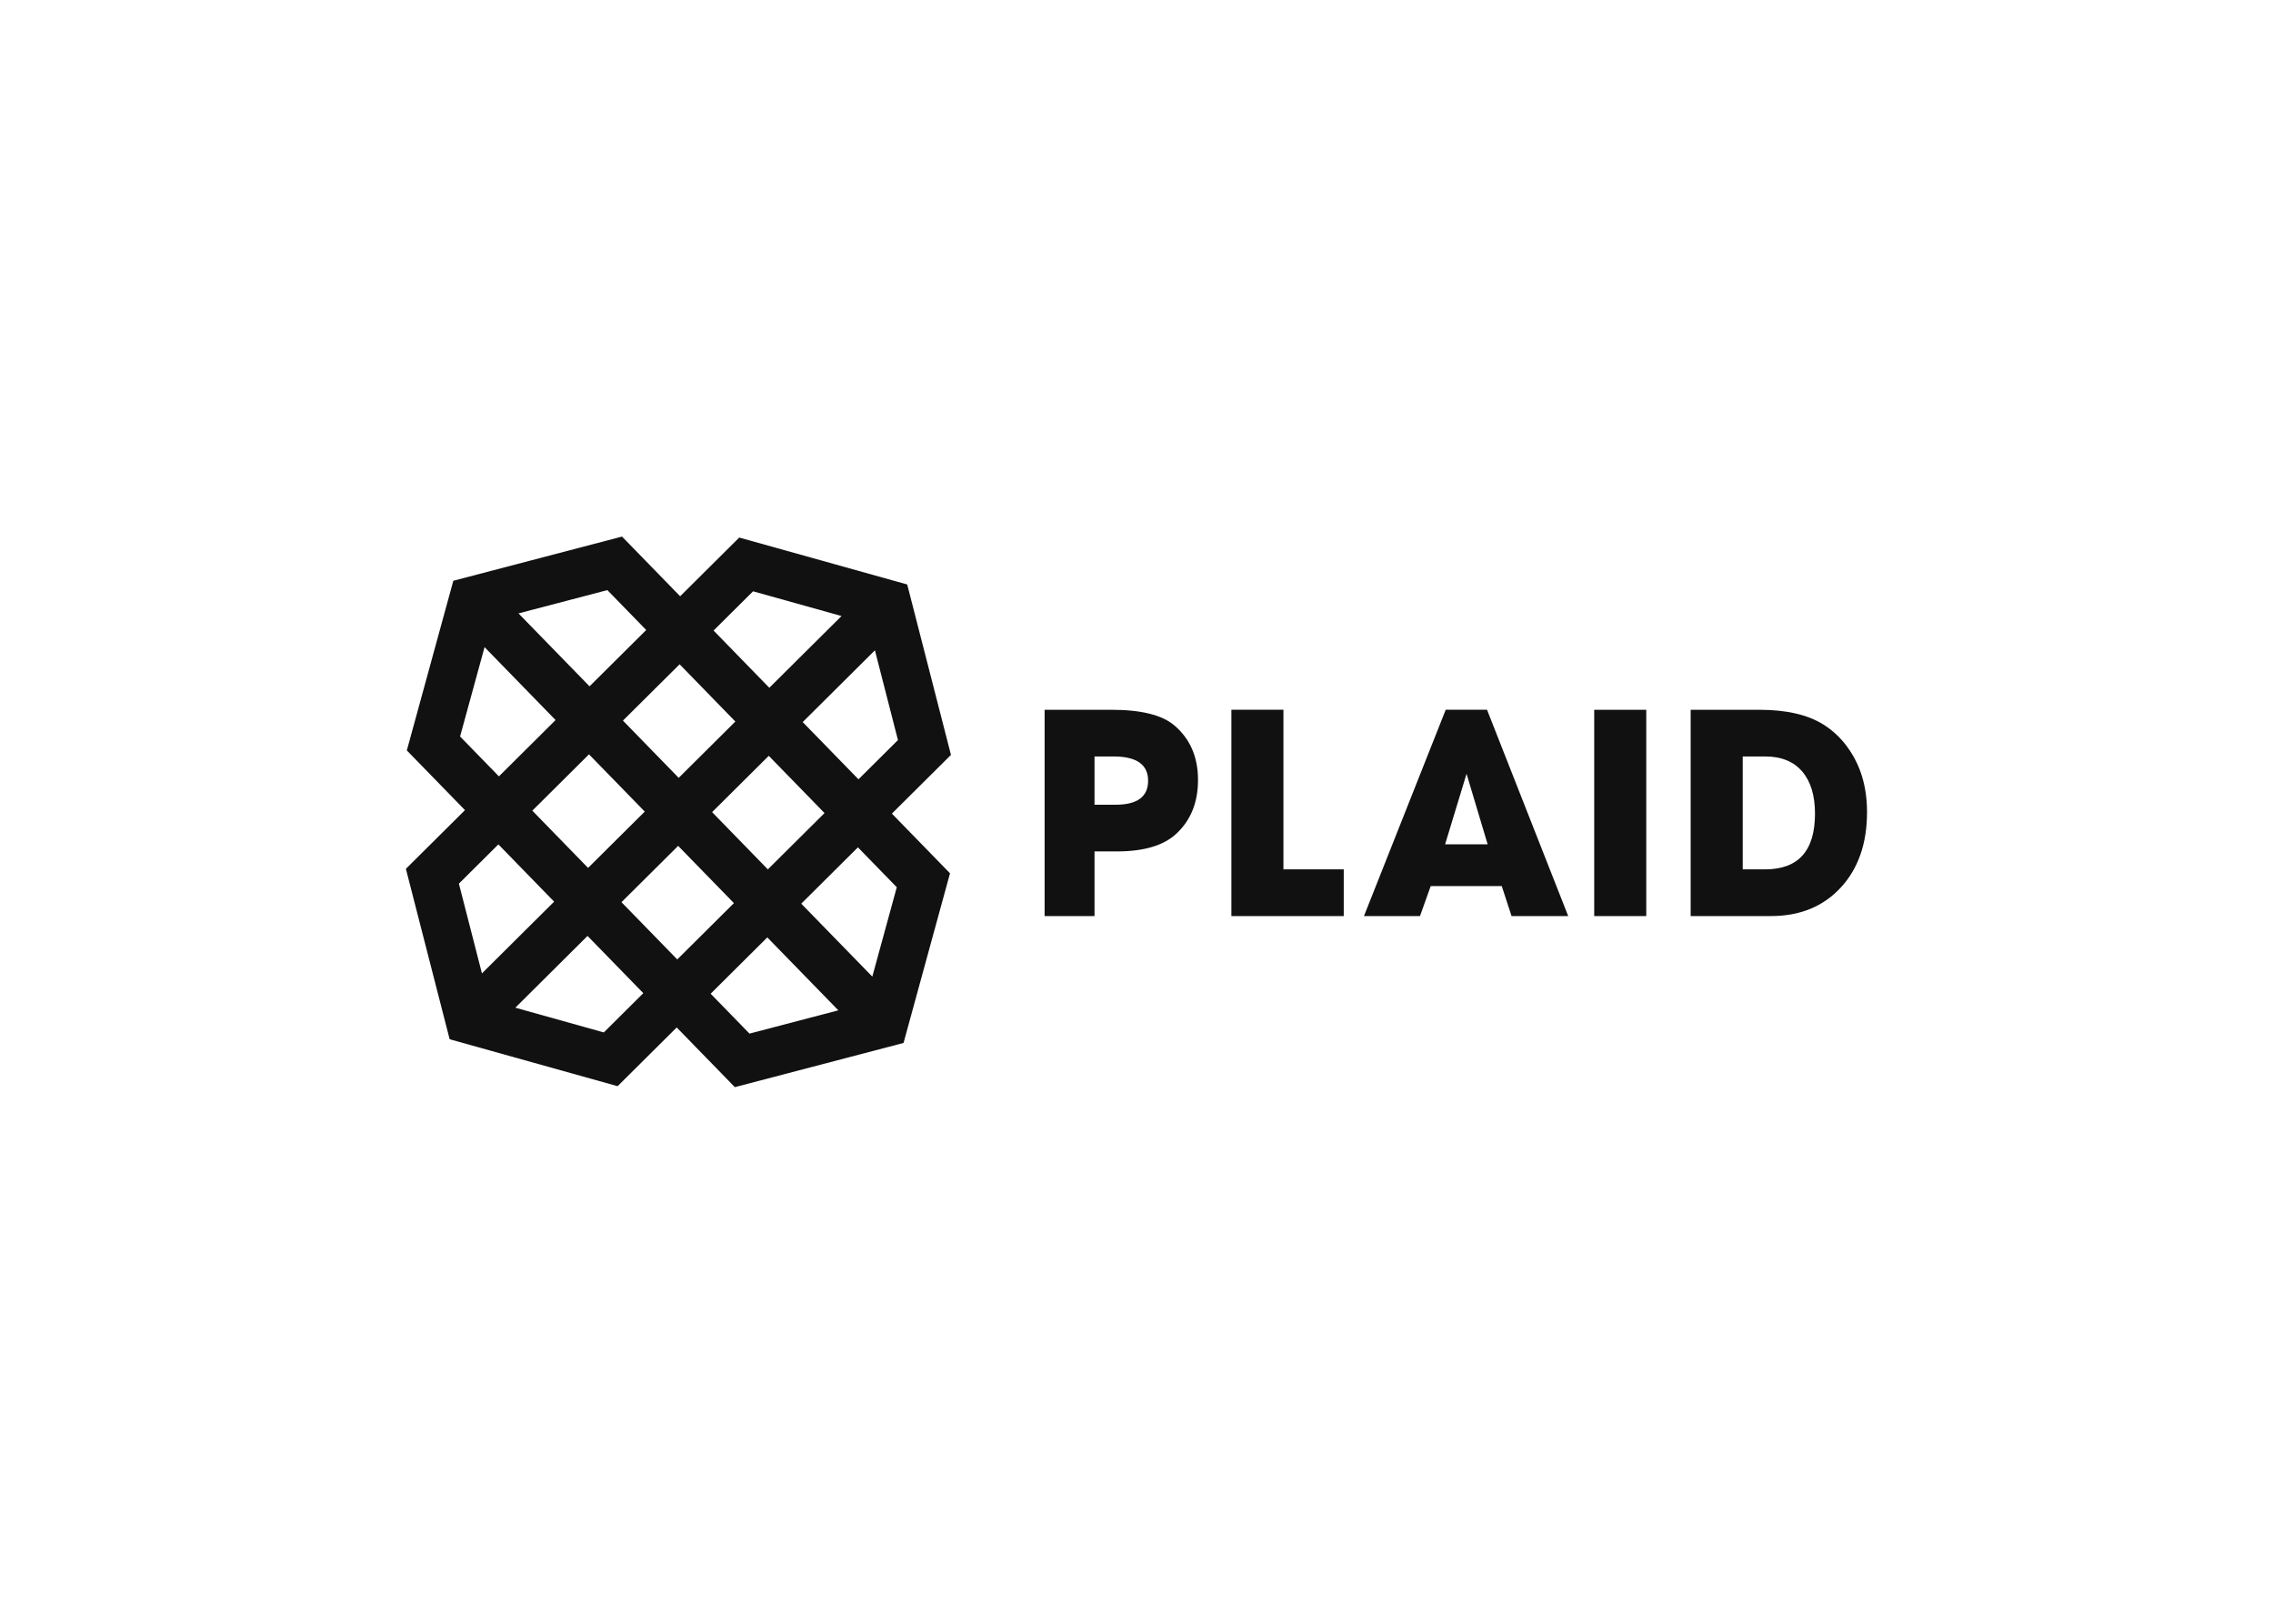 <svg clip-rule="evenodd" fill-rule="evenodd" stroke-linejoin="round" stroke-miterlimit="2" viewBox="0 0 560 400" xmlns="http://www.w3.org/2000/svg"><g fill="#111" transform="matrix(2.857 0 0 2.857 100 132.181)"><path d="m66.248 16.268c-1.057-.889-2.861-1.333-5.413-1.333h-5.756v17.788h4.304v-5.575h1.928c2.34 0 4.056-.515 5.148-1.546 1.23-1.155 1.849-2.693 1.849-4.613 0-1.991-.687-3.565-2.06-4.721m-5.044 6.855h-1.821v-4.163h1.636c1.99 0 2.985.698 2.985 2.094 0 1.378-.934 2.068-2.8 2.068m14.469-8.188h-4.488v17.788h9.69v-4.026h-5.202zm13.995 0-7.05 17.788h4.832l.924-2.586h6.126l.845 2.586h4.886l-7-17.788zm-.053 11.601 1.849-6.08 1.82 6.08h-3.67z"/><path d="m102.473 32.722h4.489v-17.788h-4.489zm21.917-14.454c-.567-.822-1.295-1.521-2.14-2.053-1.355-.854-3.204-1.28-5.545-1.28h-5.914v17.787h6.918c2.5 0 4.506-.817 6.02-2.453 1.514-1.635 2.27-3.805 2.27-6.508 0-2.15-.537-3.981-1.61-5.493m-7.182 10.427h-1.927v-9.734h1.954c1.373 0 2.428.43 3.168 1.287s1.11 2.073 1.11 3.647c0 3.2-1.435 4.8-4.305 4.8m-98.57-28.695-14.547 3.81-4.009 14.629 5.014 5.148-5.095 5.063 3.773 14.693 14.484 4.047 5.096-5.064 5.014 5.147 14.547-3.81 4.008-14.63-5.013-5.146 5.095-5.063-3.773-14.694-14.486-4.047-5.094 5.063zm-8.927 6.624 7.663-2.008 3.351 3.44-4.887 4.856zm16.822 1.478 3.405-3.383 7.63 2.132-6.227 6.187zm-21.86 9.136 2.111-7.705 6.125 6.288-4.886 4.856-3.35-3.44zm29.547-1.243 6.227-6.189 1.986 7.74-3.404 3.384zm-15.502-.127 4.887-4.856 4.807 4.936-4.886 4.856zm-7.814 7.765 4.886-4.856 4.81 4.936-4.888 4.856zm15.503.127 4.886-4.856 4.808 4.936-4.887 4.856zm-21.836 6.167 3.406-3.385 4.807 4.937-6.225 6.186zm14.021 1.598 4.887-4.856 4.808 4.936-4.886 4.856zm15.502.128 4.887-4.856 3.351 3.439-2.11 7.705zm-24.656 8.97 6.226-6.189 4.81 4.936-3.406 3.385-7.63-2.133zm16.843-1.206 4.886-4.856 6.126 6.289-7.662 2.007z"/></g></svg>